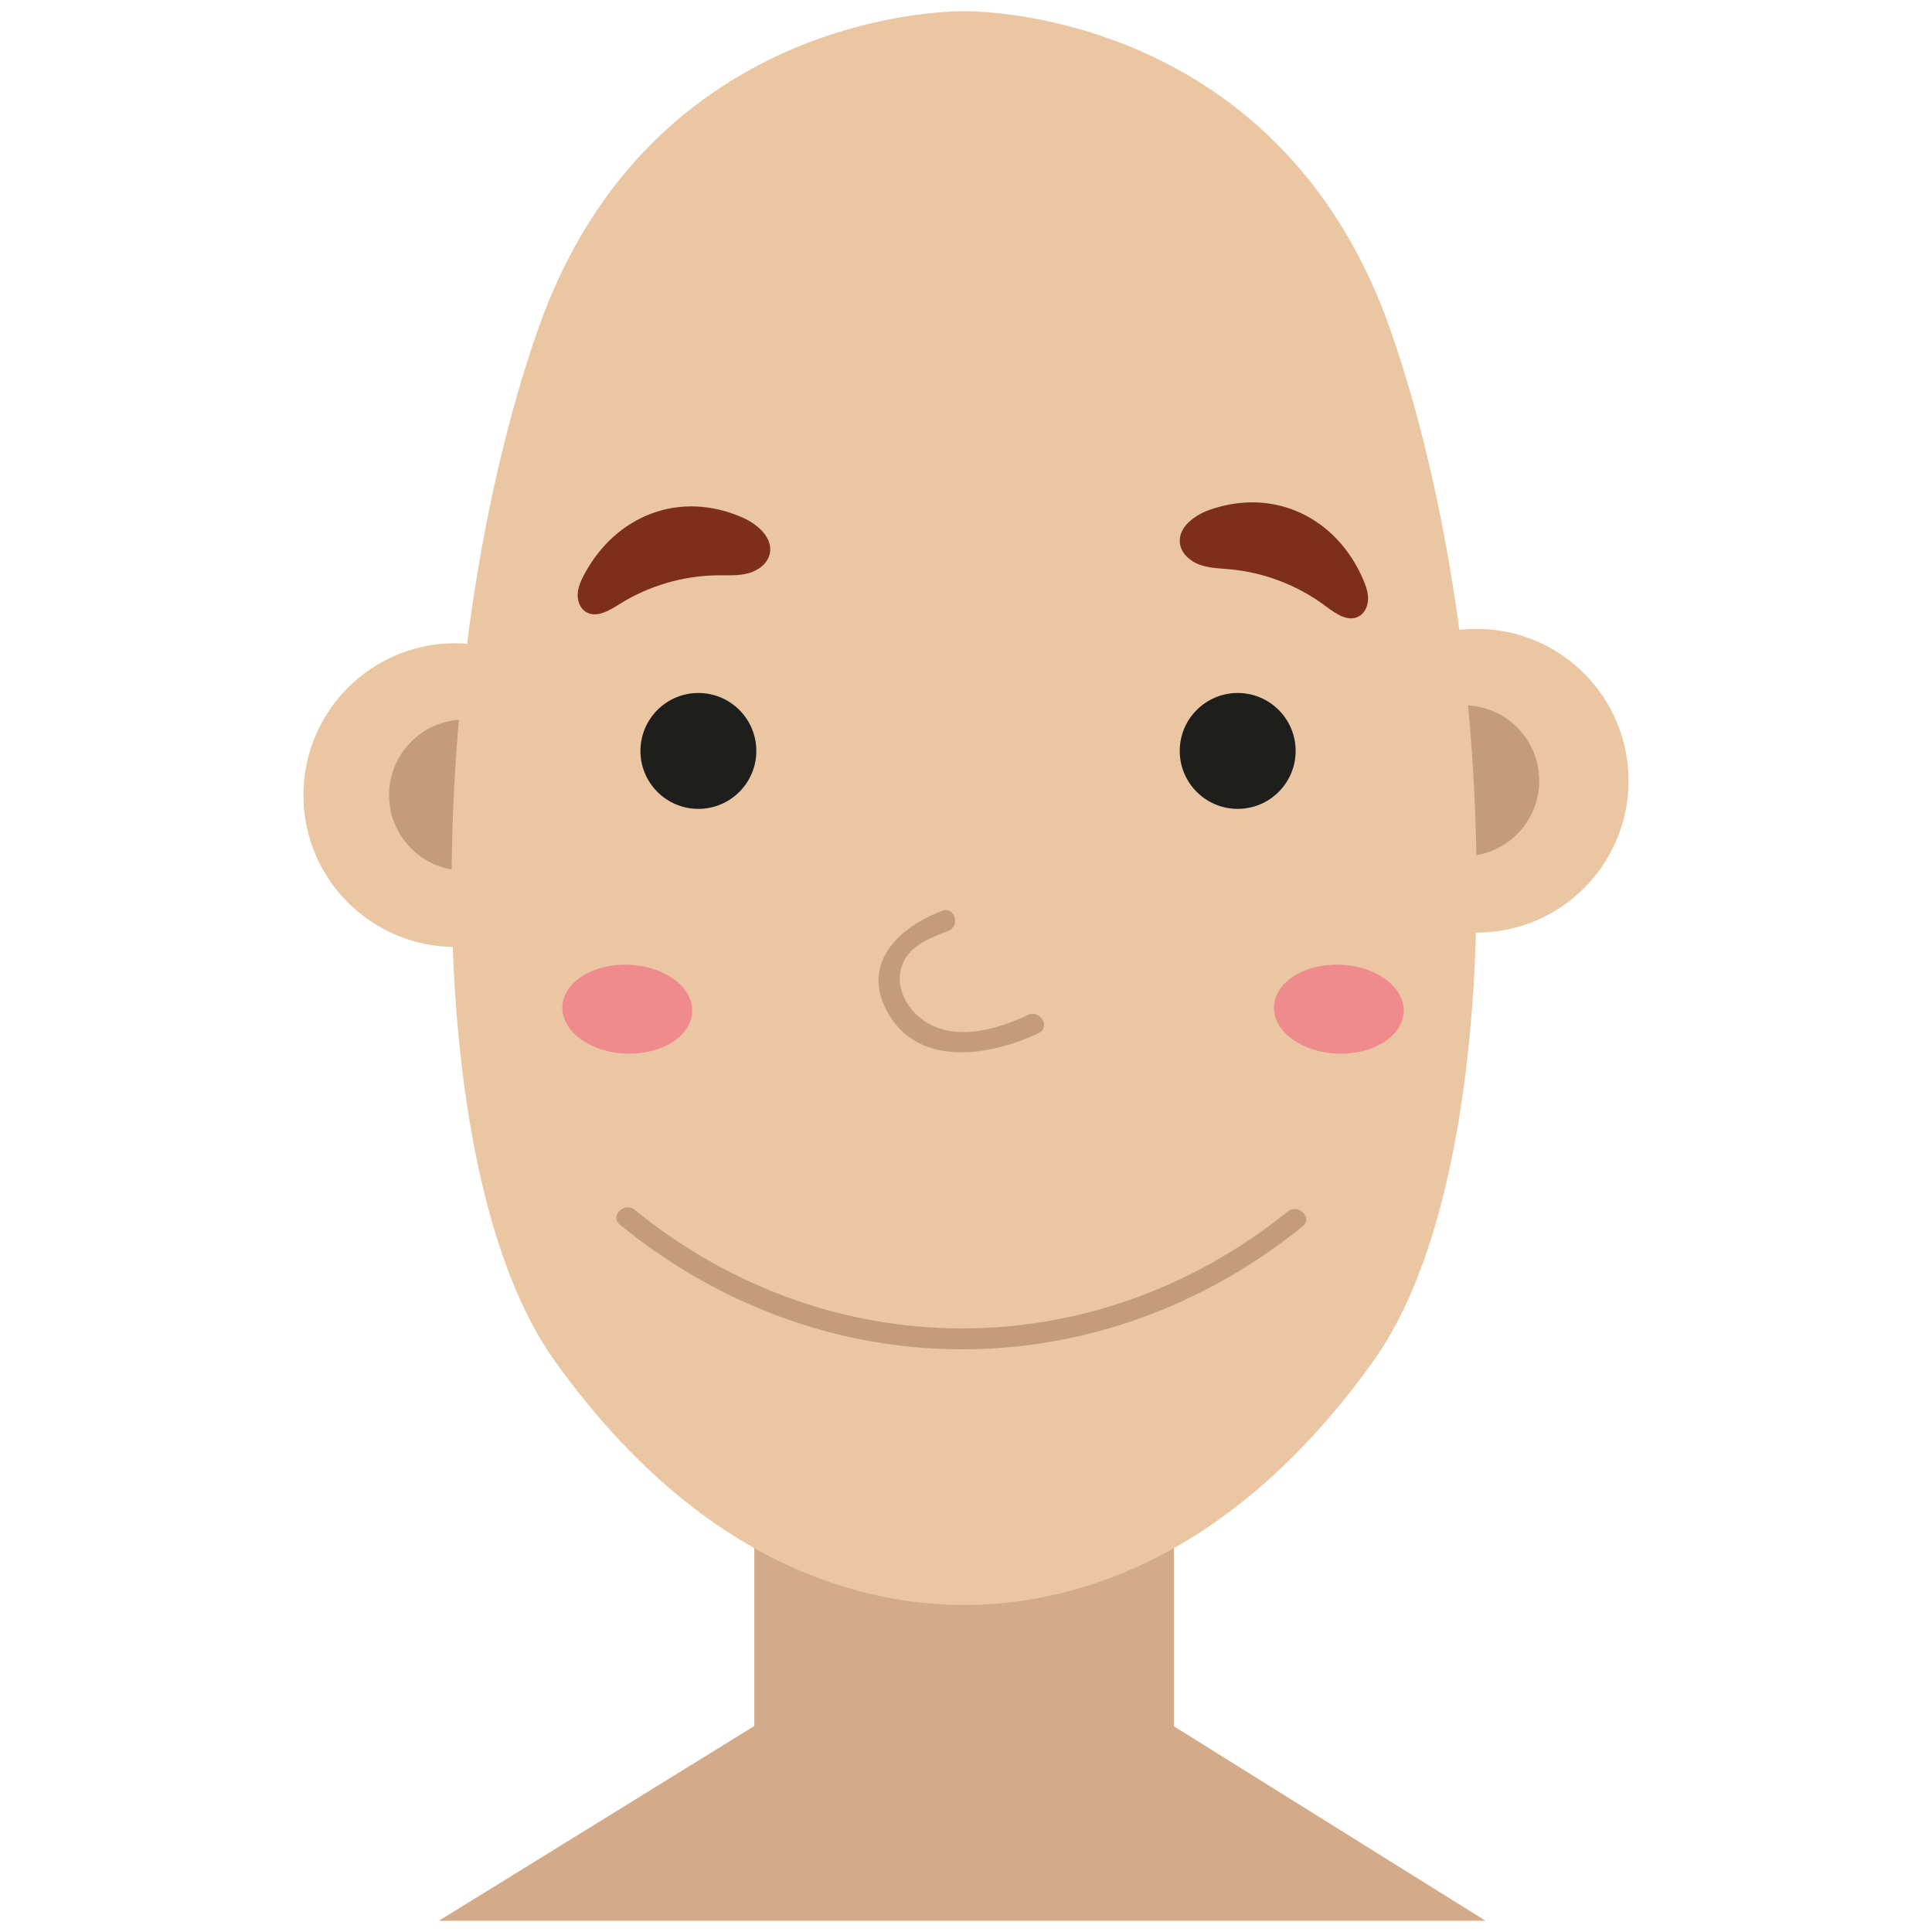 <?xml version="1.0" encoding="utf-8"?>
<!-- Generator: Adobe Illustrator 27.2.0, SVG Export Plug-In . SVG Version: 6.00 Build 0)  -->
<svg version="1.1" id="Layer_1" xmlns="http://www.w3.org/2000/svg" xmlns:xlink="http://www.w3.org/1999/xlink" x="0px" y="0px"
	 viewBox="0 0 172 172" enable-background="new 0 0 172 172" xml:space="preserve">
<g>
	<circle fill="#EBC6A3" cx="131.463" cy="69.508" r="13.521"/>
	<circle fill="#EBC6A3" cx="40.533" cy="70.786" r="13.52"/>
	<path fill="#C59C7A" d="M34.656,71.281c-0.275-3.701,2.504-6.924,6.206-7.197c3.701-0.275,6.924,2.504,7.197,6.206
		s-2.504,6.924-6.206,7.197C38.151,77.761,34.93,74.982,34.656,71.281z"/>
	<path fill="#C59C7A" d="M123.613,70.004c-0.273-3.701,2.504-6.924,6.206-7.197c3.701-0.273,6.924,2.504,7.197,6.206
		c0.273,3.701-2.504,6.924-6.206,7.197C127.108,76.484,123.886,73.705,123.613,70.004z"/>
	<path fill="#D4AB8A" d="M95.87,162.332H75.795c-4.753,0-8.643-3.89-8.643-8.643V101.47c0-4.753,3.89-8.643,8.643-8.643H95.87
		c4.753,0,8.643,3.89,8.643,8.643v52.219C104.513,158.442,100.623,162.332,95.87,162.332z"/>
	<path fill="#EBC6A3" d="M123.832,29.5C113.719,0.388,85.832,1.001,85.832,1.001S57.946,0.388,47.833,29.5
		s-10.726,74.466,1.532,91.627s26.048,21.758,36.467,21.758s24.209-4.597,36.467-21.758S133.944,58.613,123.832,29.5z"/>
	<path fill="#7D2F1A" d="M51.981,51.204c-0.281,0.535-0.528,1.104-0.552,1.708c-0.024,0.603,0.217,1.247,0.729,1.566
		c0.916,0.57,2.065-0.11,2.978-0.685c2.613-1.644,5.687-2.546,8.775-2.574c0.9-0.008,1.818,0.054,2.688-0.177
		c0.87-0.231,1.711-0.835,1.922-1.711c0.34-1.417-1.047-2.645-2.378-3.238C60.543,43.599,54.784,45.875,51.981,51.204z"/>
	<path fill="#7D2F1A" d="M121.382,51.647c0.236,0.555,0.436,1.144,0.41,1.748s-0.318,1.226-0.855,1.5
		c-0.959,0.493-2.049-0.279-2.913-0.927c-2.469-1.853-5.459-3.005-8.534-3.286c-0.897-0.081-1.816-0.096-2.664-0.397
		c-0.849-0.302-1.636-0.974-1.775-1.863c-0.222-1.44,1.262-2.551,2.637-3.033C113.473,43.362,119.027,46.104,121.382,51.647z"/>
	<path fill="#C59C7A" d="M83.891,81.085c-3.971,1.481-7.382,4.82-4.761,9.23c2.851,4.796,9.158,3.629,13.334,1.663
		c1.092-0.514,0.14-2.131-0.946-1.62c-2.983,1.405-7.045,2.547-9.822,0.067c-1.361-1.216-2.118-3.232-1.168-4.973
		c0.753-1.382,2.479-2.043,3.862-2.558C85.51,82.476,85.025,80.662,83.891,81.085z"/>
	<path fill="#F08B8D" d="M61.623,90.081c-0.089,2.185-2.75,3.851-5.941,3.719c-3.191-0.131-5.704-2.009-5.615-4.194
		c0.089-2.185,2.75-3.85,5.941-3.719C59.199,86.017,61.713,87.894,61.623,90.081z"/>
	<path fill="#F08B8D" d="M124.97,90.081c-0.089,2.185-2.75,3.851-5.941,3.719c-3.191-0.131-5.704-2.009-5.615-4.194
		s2.75-3.85,5.941-3.719C122.545,86.017,125.059,87.894,124.97,90.081z"/>
	<path fill="#1E1E1C" d="M67.332,66.853c0,2.849-2.31,5.158-5.158,5.158c-2.849,0-5.158-2.31-5.158-5.158s2.31-5.158,5.158-5.158
		C65.023,61.693,67.332,64.004,67.332,66.853z"/>
	<path fill="#1E1E1C" d="M115.347,66.853c0,2.849-2.31,5.158-5.159,5.158s-5.159-2.31-5.159-5.158s2.31-5.158,5.159-5.158
		C113.037,61.693,115.347,64.004,115.347,66.853z"/>
	<path fill="#C59C7A" d="M55.183,109.031c18.069,14.741,42.645,14.799,60.786,0.15c0.94-0.758-0.396-2.078-1.326-1.326
		c-17.255,13.934-40.942,13.876-58.134-0.15C55.58,106.948,54.246,108.266,55.183,109.031z"/>
	<polygon fill="#D4AB8A" points="115.173,171 55.978,171 39.072,171 67.152,153.663 104.513,153.689 132.257,171 	"/>
</g>
</svg>
